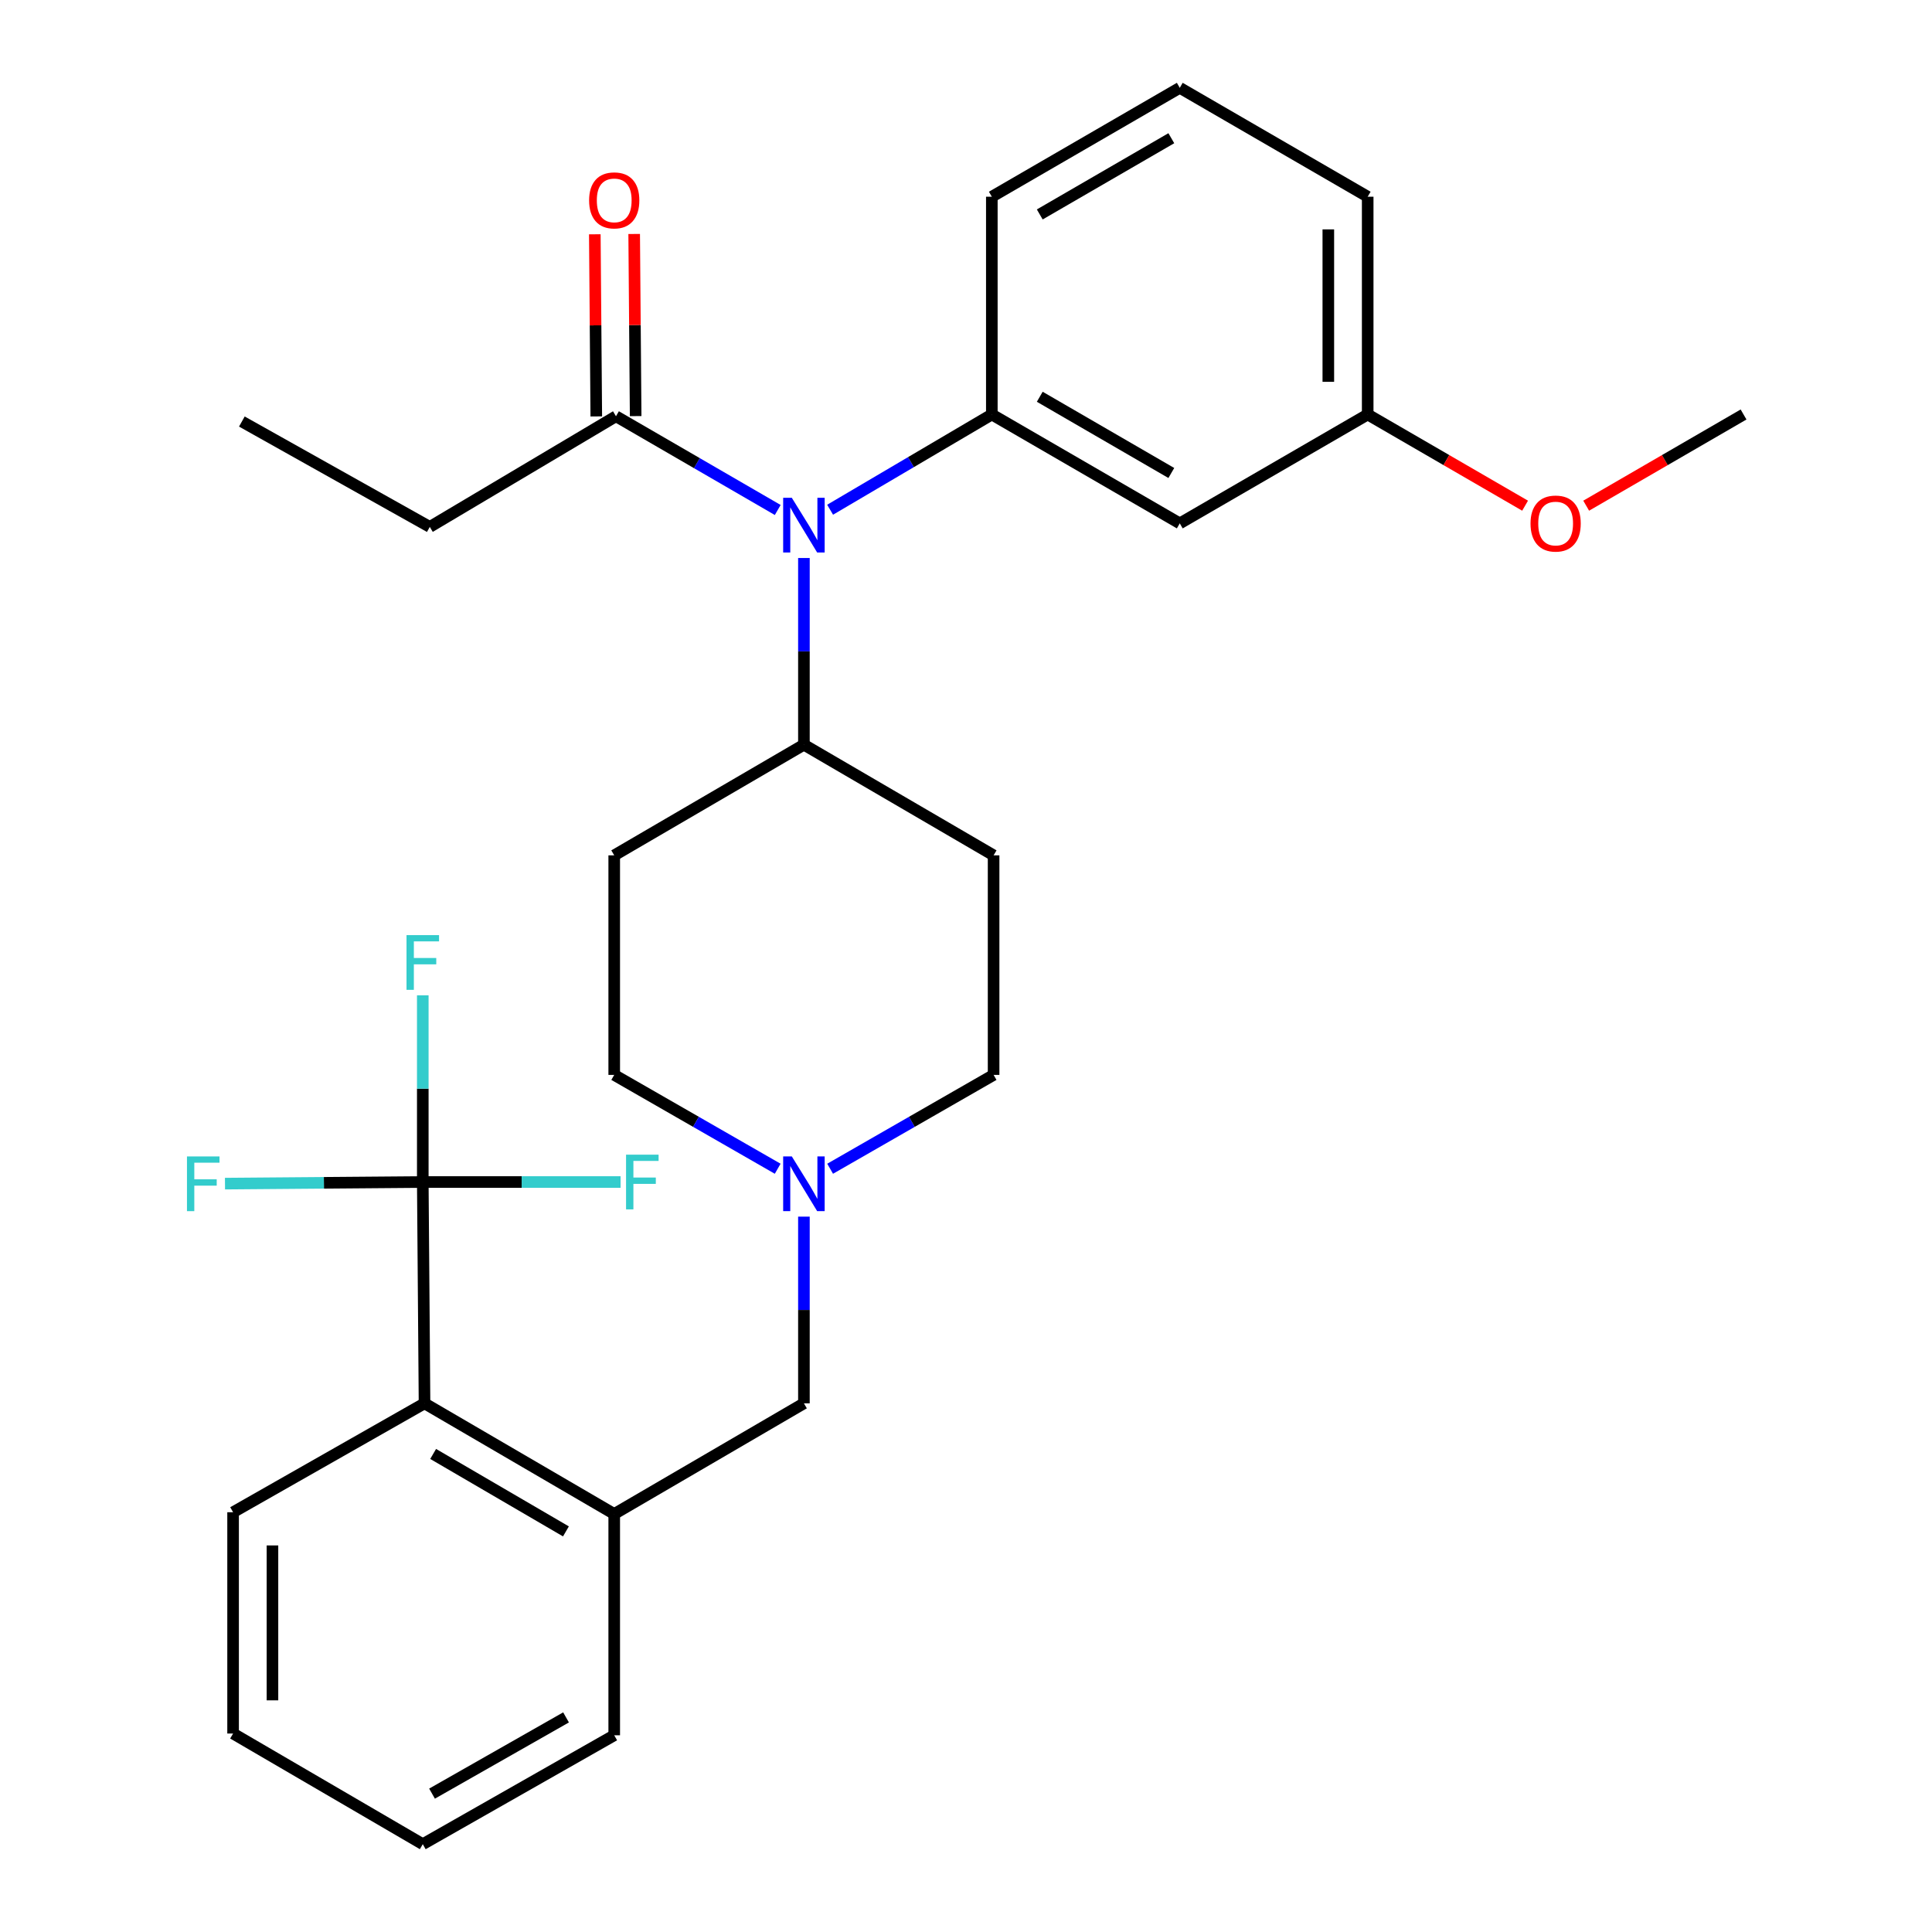 <?xml version='1.0' encoding='iso-8859-1'?>
<svg version='1.1' baseProfile='full'
              xmlns='http://www.w3.org/2000/svg'
                      xmlns:rdkit='http://www.rdkit.org/xml'
                      xmlns:xlink='http://www.w3.org/1999/xlink'
                  xml:space='preserve'
width='1000px' height='1000px' viewBox='0 0 1000 1000'>
<!-- END OF HEADER -->
<rect style='opacity:1.0;fill:#FFFFFF;stroke:none' width='1000' height='1000' x='0' y='0'> </rect>
<path class='bond-0' d='M 317.92,442.729 L 317.92,556.365' style='fill:none;fill-rule:evenodd;stroke:#000000;stroke-width:6px;stroke-linecap:butt;stroke-linejoin:miter;stroke-opacity:1' />
<path class='bond-1' d='M 317.92,442.729 L 416.104,385.458' style='fill:none;fill-rule:evenodd;stroke:#000000;stroke-width:6px;stroke-linecap:butt;stroke-linejoin:miter;stroke-opacity:1' />
<path class='bond-2' d='M 317.92,556.365 L 360.227,580.653' style='fill:none;fill-rule:evenodd;stroke:#000000;stroke-width:6px;stroke-linecap:butt;stroke-linejoin:miter;stroke-opacity:1' />
<path class='bond-2' d='M 360.227,580.653 L 402.533,604.94' style='fill:none;fill-rule:evenodd;stroke:#0000FF;stroke-width:6px;stroke-linecap:butt;stroke-linejoin:miter;stroke-opacity:1' />
<path class='bond-3' d='M 429.674,604.94 L 471.981,580.653' style='fill:none;fill-rule:evenodd;stroke:#0000FF;stroke-width:6px;stroke-linecap:butt;stroke-linejoin:miter;stroke-opacity:1' />
<path class='bond-3' d='M 471.981,580.653 L 514.288,556.365' style='fill:none;fill-rule:evenodd;stroke:#000000;stroke-width:6px;stroke-linecap:butt;stroke-linejoin:miter;stroke-opacity:1' />
<path class='bond-4' d='M 416.104,629.732 L 416.104,678.049' style='fill:none;fill-rule:evenodd;stroke:#0000FF;stroke-width:6px;stroke-linecap:butt;stroke-linejoin:miter;stroke-opacity:1' />
<path class='bond-4' d='M 416.104,678.049 L 416.104,726.367' style='fill:none;fill-rule:evenodd;stroke:#000000;stroke-width:6px;stroke-linecap:butt;stroke-linejoin:miter;stroke-opacity:1' />
<path class='bond-5' d='M 514.288,556.365 L 514.288,442.729' style='fill:none;fill-rule:evenodd;stroke:#000000;stroke-width:6px;stroke-linecap:butt;stroke-linejoin:miter;stroke-opacity:1' />
<path class='bond-6' d='M 514.288,442.729 L 416.104,385.458' style='fill:none;fill-rule:evenodd;stroke:#000000;stroke-width:6px;stroke-linecap:butt;stroke-linejoin:miter;stroke-opacity:1' />
<path class='bond-7' d='M 416.104,385.458 L 416.104,337.14' style='fill:none;fill-rule:evenodd;stroke:#000000;stroke-width:6px;stroke-linecap:butt;stroke-linejoin:miter;stroke-opacity:1' />
<path class='bond-7' d='M 416.104,337.14 L 416.104,288.823' style='fill:none;fill-rule:evenodd;stroke:#0000FF;stroke-width:6px;stroke-linecap:butt;stroke-linejoin:miter;stroke-opacity:1' />
<path class='bond-8' d='M 120.647,782.732 L 120.647,897.274' style='fill:none;fill-rule:evenodd;stroke:#000000;stroke-width:6px;stroke-linecap:butt;stroke-linejoin:miter;stroke-opacity:1' />
<path class='bond-8' d='M 141.024,799.914 L 141.024,880.093' style='fill:none;fill-rule:evenodd;stroke:#000000;stroke-width:6px;stroke-linecap:butt;stroke-linejoin:miter;stroke-opacity:1' />
<path class='bond-9' d='M 120.647,782.732 L 219.736,726.367' style='fill:none;fill-rule:evenodd;stroke:#000000;stroke-width:6px;stroke-linecap:butt;stroke-linejoin:miter;stroke-opacity:1' />
<path class='bond-10' d='M 416.104,726.367 L 317.92,783.638' style='fill:none;fill-rule:evenodd;stroke:#000000;stroke-width:6px;stroke-linecap:butt;stroke-linejoin:miter;stroke-opacity:1' />
<path class='bond-11' d='M 120.647,897.274 L 218.831,954.545' style='fill:none;fill-rule:evenodd;stroke:#000000;stroke-width:6px;stroke-linecap:butt;stroke-linejoin:miter;stroke-opacity:1' />
<path class='bond-12' d='M 402.553,263.97 L 360.689,239.713' style='fill:none;fill-rule:evenodd;stroke:#0000FF;stroke-width:6px;stroke-linecap:butt;stroke-linejoin:miter;stroke-opacity:1' />
<path class='bond-12' d='M 360.689,239.713 L 318.826,215.456' style='fill:none;fill-rule:evenodd;stroke:#000000;stroke-width:6px;stroke-linecap:butt;stroke-linejoin:miter;stroke-opacity:1' />
<path class='bond-13' d='M 429.666,263.835 L 471.518,239.187' style='fill:none;fill-rule:evenodd;stroke:#0000FF;stroke-width:6px;stroke-linecap:butt;stroke-linejoin:miter;stroke-opacity:1' />
<path class='bond-13' d='M 471.518,239.187 L 513.371,214.539' style='fill:none;fill-rule:evenodd;stroke:#000000;stroke-width:6px;stroke-linecap:butt;stroke-linejoin:miter;stroke-opacity:1' />
<path class='bond-14' d='M 222.465,272.727 L 125.187,218.185' style='fill:none;fill-rule:evenodd;stroke:#000000;stroke-width:6px;stroke-linecap:butt;stroke-linejoin:miter;stroke-opacity:1' />
<path class='bond-15' d='M 222.465,272.727 L 318.826,215.456' style='fill:none;fill-rule:evenodd;stroke:#000000;stroke-width:6px;stroke-linecap:butt;stroke-linejoin:miter;stroke-opacity:1' />
<path class='bond-16' d='M 329.014,215.374 L 328.632,168.239' style='fill:none;fill-rule:evenodd;stroke:#000000;stroke-width:6px;stroke-linecap:butt;stroke-linejoin:miter;stroke-opacity:1' />
<path class='bond-16' d='M 328.632,168.239 L 328.25,121.104' style='fill:none;fill-rule:evenodd;stroke:#FF0000;stroke-width:6px;stroke-linecap:butt;stroke-linejoin:miter;stroke-opacity:1' />
<path class='bond-16' d='M 308.638,215.539 L 308.256,168.404' style='fill:none;fill-rule:evenodd;stroke:#000000;stroke-width:6px;stroke-linecap:butt;stroke-linejoin:miter;stroke-opacity:1' />
<path class='bond-16' d='M 308.256,168.404 L 307.874,121.269' style='fill:none;fill-rule:evenodd;stroke:#FF0000;stroke-width:6px;stroke-linecap:butt;stroke-linejoin:miter;stroke-opacity:1' />
<path class='bond-17' d='M 707.915,214.539 L 707.915,101.82' style='fill:none;fill-rule:evenodd;stroke:#000000;stroke-width:6px;stroke-linecap:butt;stroke-linejoin:miter;stroke-opacity:1' />
<path class='bond-17' d='M 687.538,197.631 L 687.538,118.728' style='fill:none;fill-rule:evenodd;stroke:#000000;stroke-width:6px;stroke-linecap:butt;stroke-linejoin:miter;stroke-opacity:1' />
<path class='bond-18' d='M 707.915,214.539 L 610.649,270.905' style='fill:none;fill-rule:evenodd;stroke:#000000;stroke-width:6px;stroke-linecap:butt;stroke-linejoin:miter;stroke-opacity:1' />
<path class='bond-19' d='M 707.915,214.539 L 748.649,238.141' style='fill:none;fill-rule:evenodd;stroke:#000000;stroke-width:6px;stroke-linecap:butt;stroke-linejoin:miter;stroke-opacity:1' />
<path class='bond-19' d='M 748.649,238.141 L 789.383,261.744' style='fill:none;fill-rule:evenodd;stroke:#FF0000;stroke-width:6px;stroke-linecap:butt;stroke-linejoin:miter;stroke-opacity:1' />
<path class='bond-20' d='M 707.915,101.82 L 610.649,45.455' style='fill:none;fill-rule:evenodd;stroke:#000000;stroke-width:6px;stroke-linecap:butt;stroke-linejoin:miter;stroke-opacity:1' />
<path class='bond-21' d='M 610.649,45.455 L 513.371,101.82' style='fill:none;fill-rule:evenodd;stroke:#000000;stroke-width:6px;stroke-linecap:butt;stroke-linejoin:miter;stroke-opacity:1' />
<path class='bond-21' d='M 606.273,71.541 L 538.178,110.996' style='fill:none;fill-rule:evenodd;stroke:#000000;stroke-width:6px;stroke-linecap:butt;stroke-linejoin:miter;stroke-opacity:1' />
<path class='bond-22' d='M 513.371,101.82 L 513.371,214.539' style='fill:none;fill-rule:evenodd;stroke:#000000;stroke-width:6px;stroke-linecap:butt;stroke-linejoin:miter;stroke-opacity:1' />
<path class='bond-23' d='M 513.371,214.539 L 610.649,270.905' style='fill:none;fill-rule:evenodd;stroke:#000000;stroke-width:6px;stroke-linecap:butt;stroke-linejoin:miter;stroke-opacity:1' />
<path class='bond-23' d='M 538.178,205.363 L 606.273,244.819' style='fill:none;fill-rule:evenodd;stroke:#000000;stroke-width:6px;stroke-linecap:butt;stroke-linejoin:miter;stroke-opacity:1' />
<path class='bond-24' d='M 821.004,261.743 L 861.732,238.141' style='fill:none;fill-rule:evenodd;stroke:#FF0000;stroke-width:6px;stroke-linecap:butt;stroke-linejoin:miter;stroke-opacity:1' />
<path class='bond-24' d='M 861.732,238.141 L 902.46,214.539' style='fill:none;fill-rule:evenodd;stroke:#000000;stroke-width:6px;stroke-linecap:butt;stroke-linejoin:miter;stroke-opacity:1' />
<path class='bond-25' d='M 218.831,954.545 L 317.92,898.18' style='fill:none;fill-rule:evenodd;stroke:#000000;stroke-width:6px;stroke-linecap:butt;stroke-linejoin:miter;stroke-opacity:1' />
<path class='bond-25' d='M 223.619,928.379 L 292.981,888.923' style='fill:none;fill-rule:evenodd;stroke:#000000;stroke-width:6px;stroke-linecap:butt;stroke-linejoin:miter;stroke-opacity:1' />
<path class='bond-26' d='M 317.92,898.18 L 317.92,783.638' style='fill:none;fill-rule:evenodd;stroke:#000000;stroke-width:6px;stroke-linecap:butt;stroke-linejoin:miter;stroke-opacity:1' />
<path class='bond-27' d='M 317.92,783.638 L 219.736,726.367' style='fill:none;fill-rule:evenodd;stroke:#000000;stroke-width:6px;stroke-linecap:butt;stroke-linejoin:miter;stroke-opacity:1' />
<path class='bond-27' d='M 292.925,792.649 L 224.197,752.559' style='fill:none;fill-rule:evenodd;stroke:#000000;stroke-width:6px;stroke-linecap:butt;stroke-linejoin:miter;stroke-opacity:1' />
<path class='bond-28' d='M 219.736,726.367 L 218.831,611.814' style='fill:none;fill-rule:evenodd;stroke:#000000;stroke-width:6px;stroke-linecap:butt;stroke-linejoin:miter;stroke-opacity:1' />
<path class='bond-29' d='M 218.831,611.814 L 218.831,563.496' style='fill:none;fill-rule:evenodd;stroke:#000000;stroke-width:6px;stroke-linecap:butt;stroke-linejoin:miter;stroke-opacity:1' />
<path class='bond-29' d='M 218.831,563.496 L 218.831,515.178' style='fill:none;fill-rule:evenodd;stroke:#33CCCC;stroke-width:6px;stroke-linecap:butt;stroke-linejoin:miter;stroke-opacity:1' />
<path class='bond-30' d='M 218.831,611.814 L 167.643,612.227' style='fill:none;fill-rule:evenodd;stroke:#000000;stroke-width:6px;stroke-linecap:butt;stroke-linejoin:miter;stroke-opacity:1' />
<path class='bond-30' d='M 167.643,612.227 L 116.455,612.64' style='fill:none;fill-rule:evenodd;stroke:#33CCCC;stroke-width:6px;stroke-linecap:butt;stroke-linejoin:miter;stroke-opacity:1' />
<path class='bond-31' d='M 218.831,611.814 L 270.018,611.814' style='fill:none;fill-rule:evenodd;stroke:#000000;stroke-width:6px;stroke-linecap:butt;stroke-linejoin:miter;stroke-opacity:1' />
<path class='bond-31' d='M 270.018,611.814 L 321.206,611.814' style='fill:none;fill-rule:evenodd;stroke:#33CCCC;stroke-width:6px;stroke-linecap:butt;stroke-linejoin:miter;stroke-opacity:1' />
<path  class='atom-2' d='M 409.844 598.571
L 419.124 613.571
Q 420.044 615.051, 421.524 617.731
Q 423.004 620.411, 423.084 620.571
L 423.084 598.571
L 426.844 598.571
L 426.844 626.891
L 422.964 626.891
L 413.004 610.491
Q 411.844 608.571, 410.604 606.371
Q 409.404 604.171, 409.044 603.491
L 409.044 626.891
L 405.364 626.891
L 405.364 598.571
L 409.844 598.571
' fill='#0000FF'/>
<path  class='atom-9' d='M 409.844 257.662
L 419.124 272.662
Q 420.044 274.142, 421.524 276.822
Q 423.004 279.502, 423.084 279.662
L 423.084 257.662
L 426.844 257.662
L 426.844 285.982
L 422.964 285.982
L 413.004 269.582
Q 411.844 267.662, 410.604 265.462
Q 409.404 263.262, 409.044 262.582
L 409.044 285.982
L 405.364 285.982
L 405.364 257.662
L 409.844 257.662
' fill='#0000FF'/>
<path  class='atom-12' d='M 304.92 103.711
Q 304.92 96.911, 308.28 93.111
Q 311.64 89.311, 317.92 89.311
Q 324.2 89.311, 327.56 93.111
Q 330.92 96.911, 330.92 103.711
Q 330.92 110.591, 327.52 114.511
Q 324.12 118.391, 317.92 118.391
Q 311.68 118.391, 308.28 114.511
Q 304.92 110.631, 304.92 103.711
M 317.92 115.191
Q 322.24 115.191, 324.56 112.311
Q 326.92 109.391, 326.92 103.711
Q 326.92 98.151, 324.56 95.351
Q 322.24 92.511, 317.92 92.511
Q 313.6 92.511, 311.24 95.311
Q 308.92 98.111, 308.92 103.711
Q 308.92 109.431, 311.24 112.311
Q 313.6 115.191, 317.92 115.191
' fill='#FF0000'/>
<path  class='atom-20' d='M 792.193 270.985
Q 792.193 264.185, 795.553 260.385
Q 798.913 256.585, 805.193 256.585
Q 811.473 256.585, 814.833 260.385
Q 818.193 264.185, 818.193 270.985
Q 818.193 277.865, 814.793 281.785
Q 811.393 285.665, 805.193 285.665
Q 798.953 285.665, 795.553 281.785
Q 792.193 277.905, 792.193 270.985
M 805.193 282.465
Q 809.513 282.465, 811.833 279.585
Q 814.193 276.665, 814.193 270.985
Q 814.193 265.425, 811.833 262.625
Q 809.513 259.785, 805.193 259.785
Q 800.873 259.785, 798.513 262.585
Q 796.193 265.385, 796.193 270.985
Q 796.193 276.705, 798.513 279.585
Q 800.873 282.465, 805.193 282.465
' fill='#FF0000'/>
<path  class='atom-27' d='M 210.411 484.017
L 227.251 484.017
L 227.251 487.257
L 214.211 487.257
L 214.211 495.857
L 225.811 495.857
L 225.811 499.137
L 214.211 499.137
L 214.211 512.337
L 210.411 512.337
L 210.411 484.017
' fill='#33CCCC'/>
<path  class='atom-28' d='M 96.774 598.571
L 113.614 598.571
L 113.614 601.811
L 100.574 601.811
L 100.574 610.411
L 112.174 610.411
L 112.174 613.691
L 100.574 613.691
L 100.574 626.891
L 96.774 626.891
L 96.774 598.571
' fill='#33CCCC'/>
<path  class='atom-29' d='M 324.047 597.654
L 340.887 597.654
L 340.887 600.894
L 327.847 600.894
L 327.847 609.494
L 339.447 609.494
L 339.447 612.774
L 327.847 612.774
L 327.847 625.974
L 324.047 625.974
L 324.047 597.654
' fill='#33CCCC'/>
</svg>
